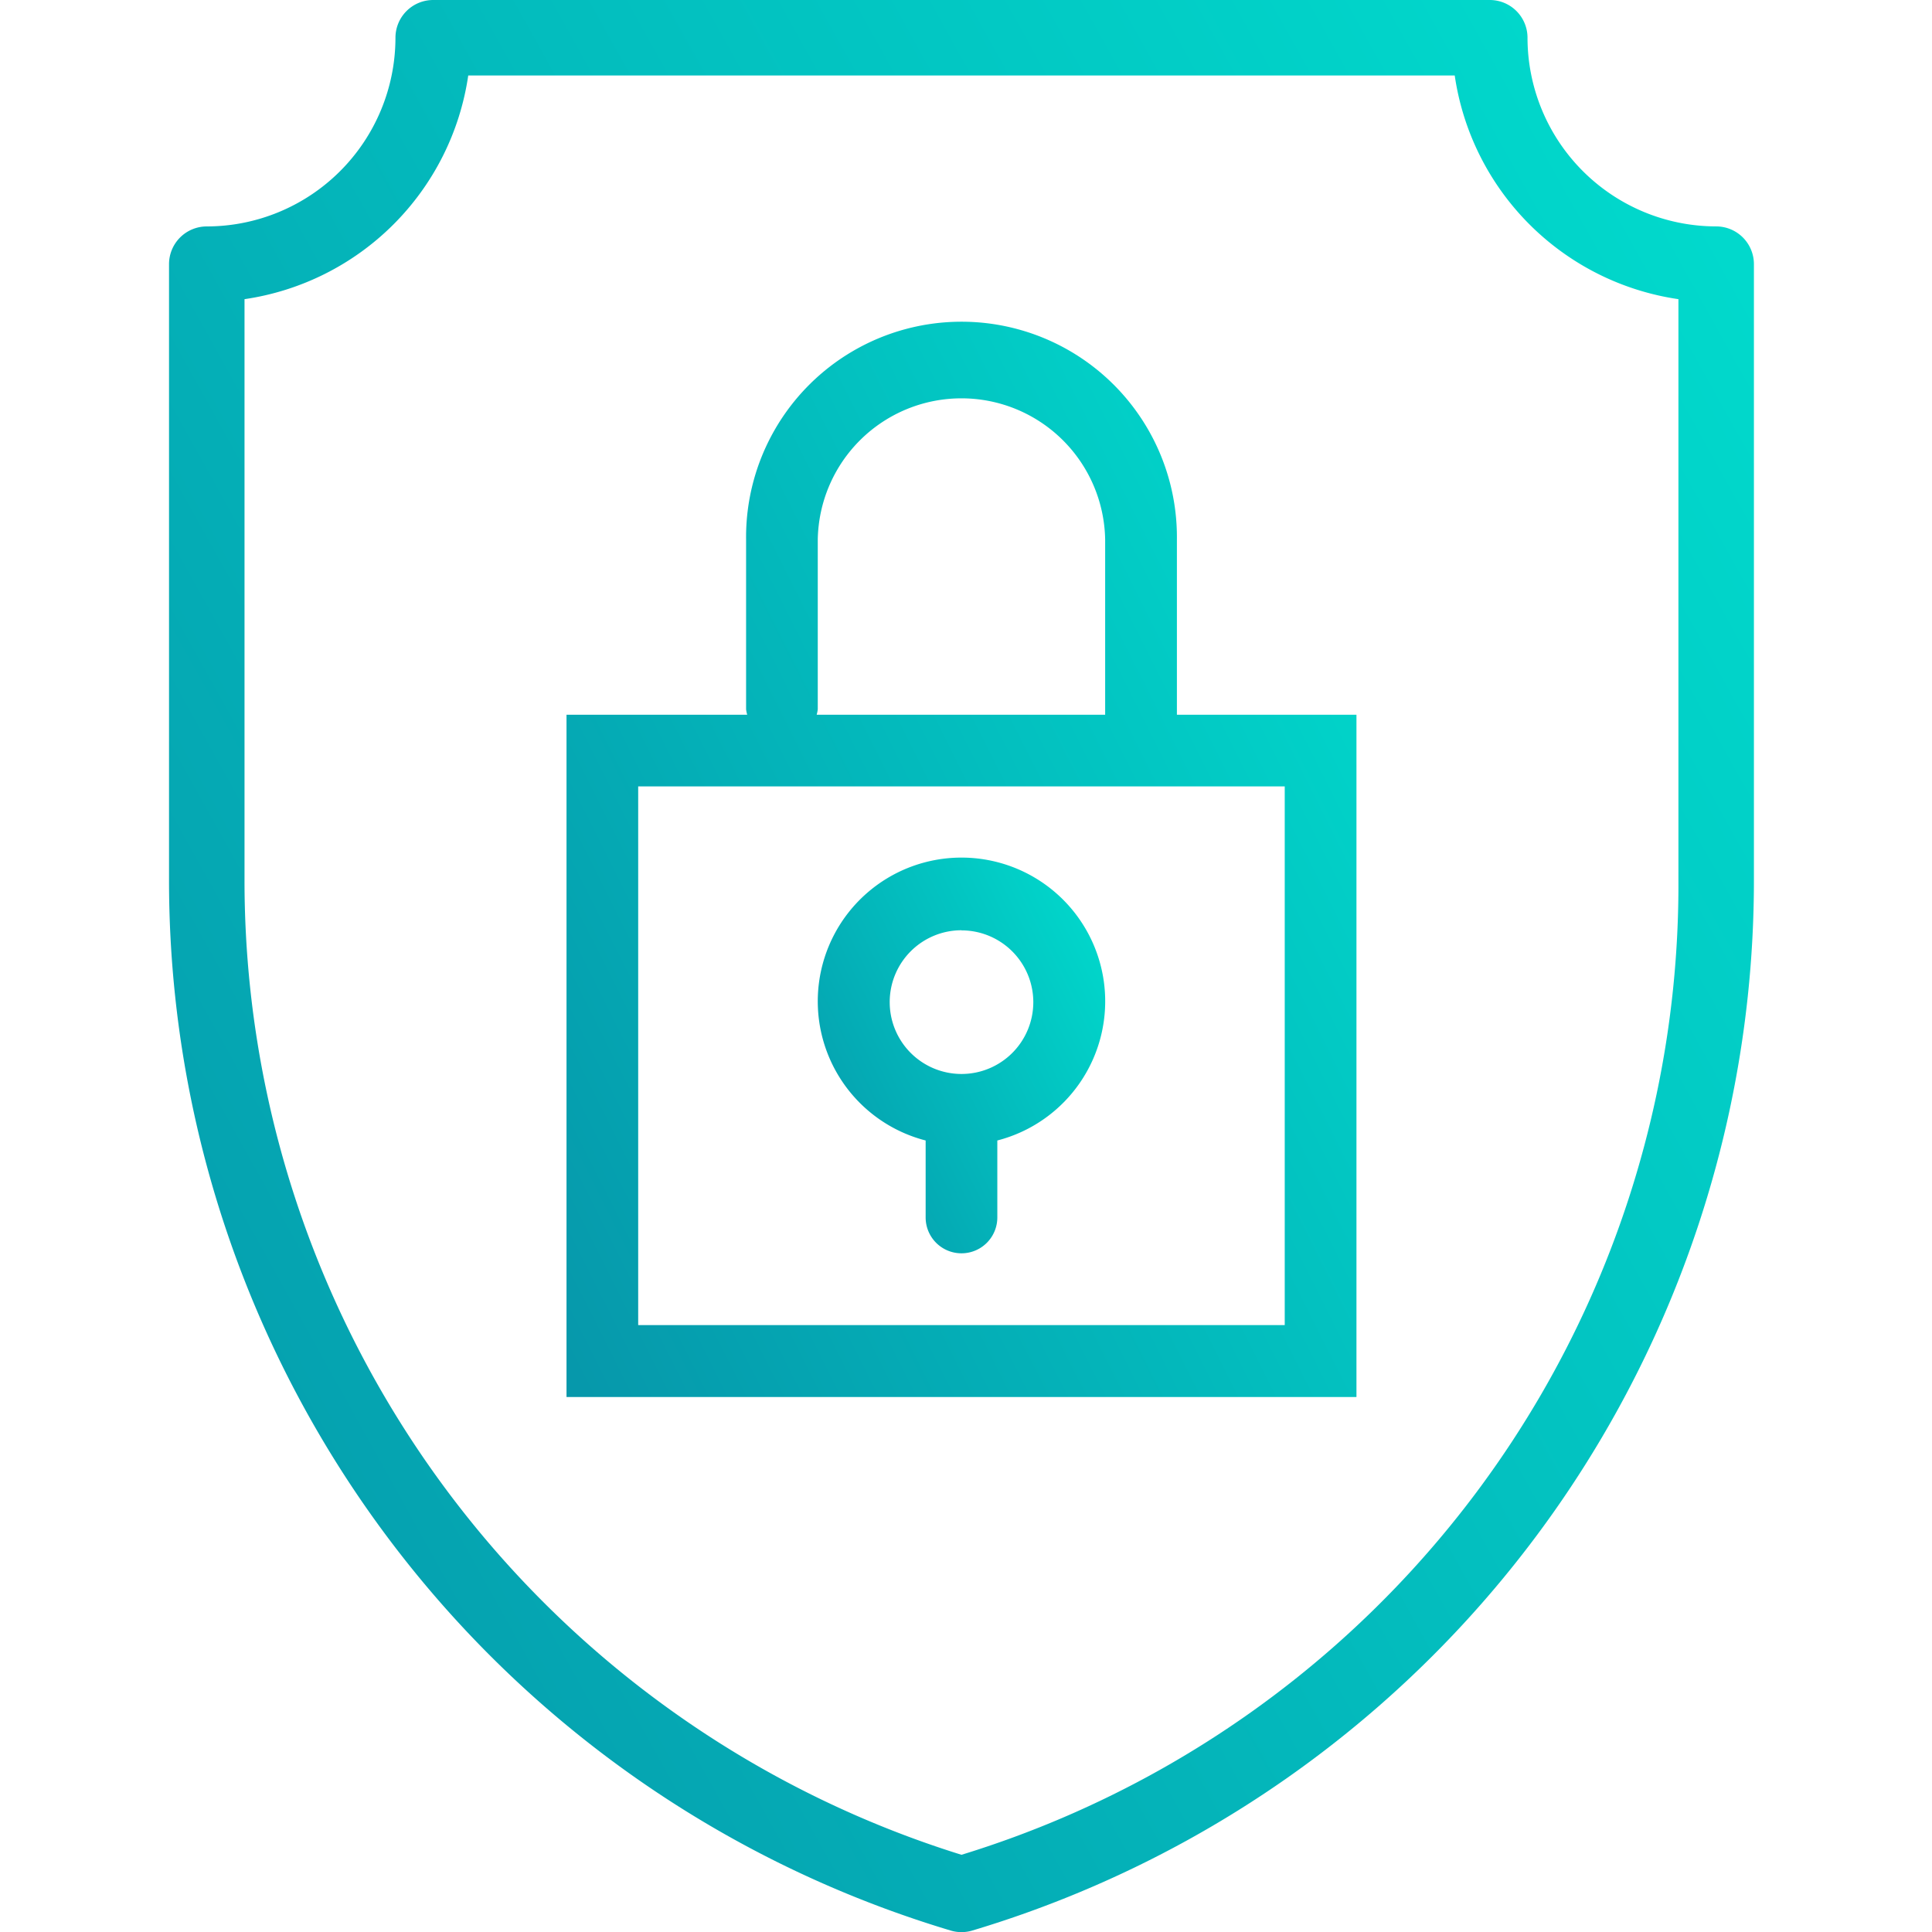 <svg xmlns="http://www.w3.org/2000/svg" xmlns:xlink="http://www.w3.org/1999/xlink" width="80" height="80" viewBox="0 0 80 80">
  <defs>
    <linearGradient id="linear-gradient" x1="0.07" y1="1.064" x2="1.258" y2="0.251" gradientUnits="objectBoundingBox">
      <stop offset="0" stop-color="#0698ab"/>
      <stop offset="1" stop-color="#00e1d0"/>
    </linearGradient>
    <clipPath id="clip-Icon_thumbnail_4">
      <rect width="80" height="80"/>
    </clipPath>
  </defs>
  <g id="Icon_thumbnail_4" clip-path="url(#clip-Icon_thumbnail_4)">
    <g id="Group_2708" data-name="Group 2708" transform="translate(9.644 -6.587)">
      <path id="Path_11591" data-name="Path 11591" d="M37.335,27.494a8.92,8.92,0,1,0-17.839,0v7.034a1.421,1.421,0,0,0,.046.226H12.06V63.006H44.77V34.754H37.335ZM22.464,34.528V27.494a5.951,5.951,0,0,1,11.9,0v7.26H22.419A1.553,1.553,0,0,0,22.464,34.528ZM41.8,37.722V60.028H15.028V37.722Z" transform="translate(1.754 1.429)" stroke="rgba(0,0,0,0)" stroke-width="1" fill="url(#linear-gradient)"/>
      <path id="Path_11592" data-name="Path 11592" d="M25.822,50.024v3.188a1.484,1.484,0,1,0,2.968,0V50.024a5.951,5.951,0,1,0-2.968,0Zm1.489-8.7a2.973,2.973,0,1,1-2.977,2.968A2.972,2.972,0,0,1,27.311,41.319Z" transform="translate(2.863 3.788)" stroke="rgba(0,0,0,0)" stroke-width="1" fill="url(#linear-gradient)"/>
      <path id="Path_11593" data-name="Path 11593" d="M61.418,15.962A7.821,7.821,0,0,1,53.607,8.15a1.563,1.563,0,0,0-1.563-1.563H8.294A1.563,1.563,0,0,0,6.731,8.15a7.821,7.821,0,0,1-7.813,7.813,1.563,1.563,0,0,0-1.563,1.563v25.5a45.385,45.385,0,0,0,32.364,43.5,1.558,1.558,0,0,0,.9,0,45.389,45.389,0,0,0,32.363-43.5v-25.5A1.563,1.563,0,0,0,61.418,15.962ZM59.856,43.023A42.019,42.019,0,0,1,30.169,83.39,42.248,42.248,0,0,1,.481,43.023V18.975A10.963,10.963,0,0,0,9.745,9.712H50.593a10.963,10.963,0,0,0,9.263,9.263Z" transform="translate(0 0)" stroke="rgba(0,0,0,0)" stroke-width="1" fill="url(#linear-gradient)"/>
    </g>
  </g>
</svg>
